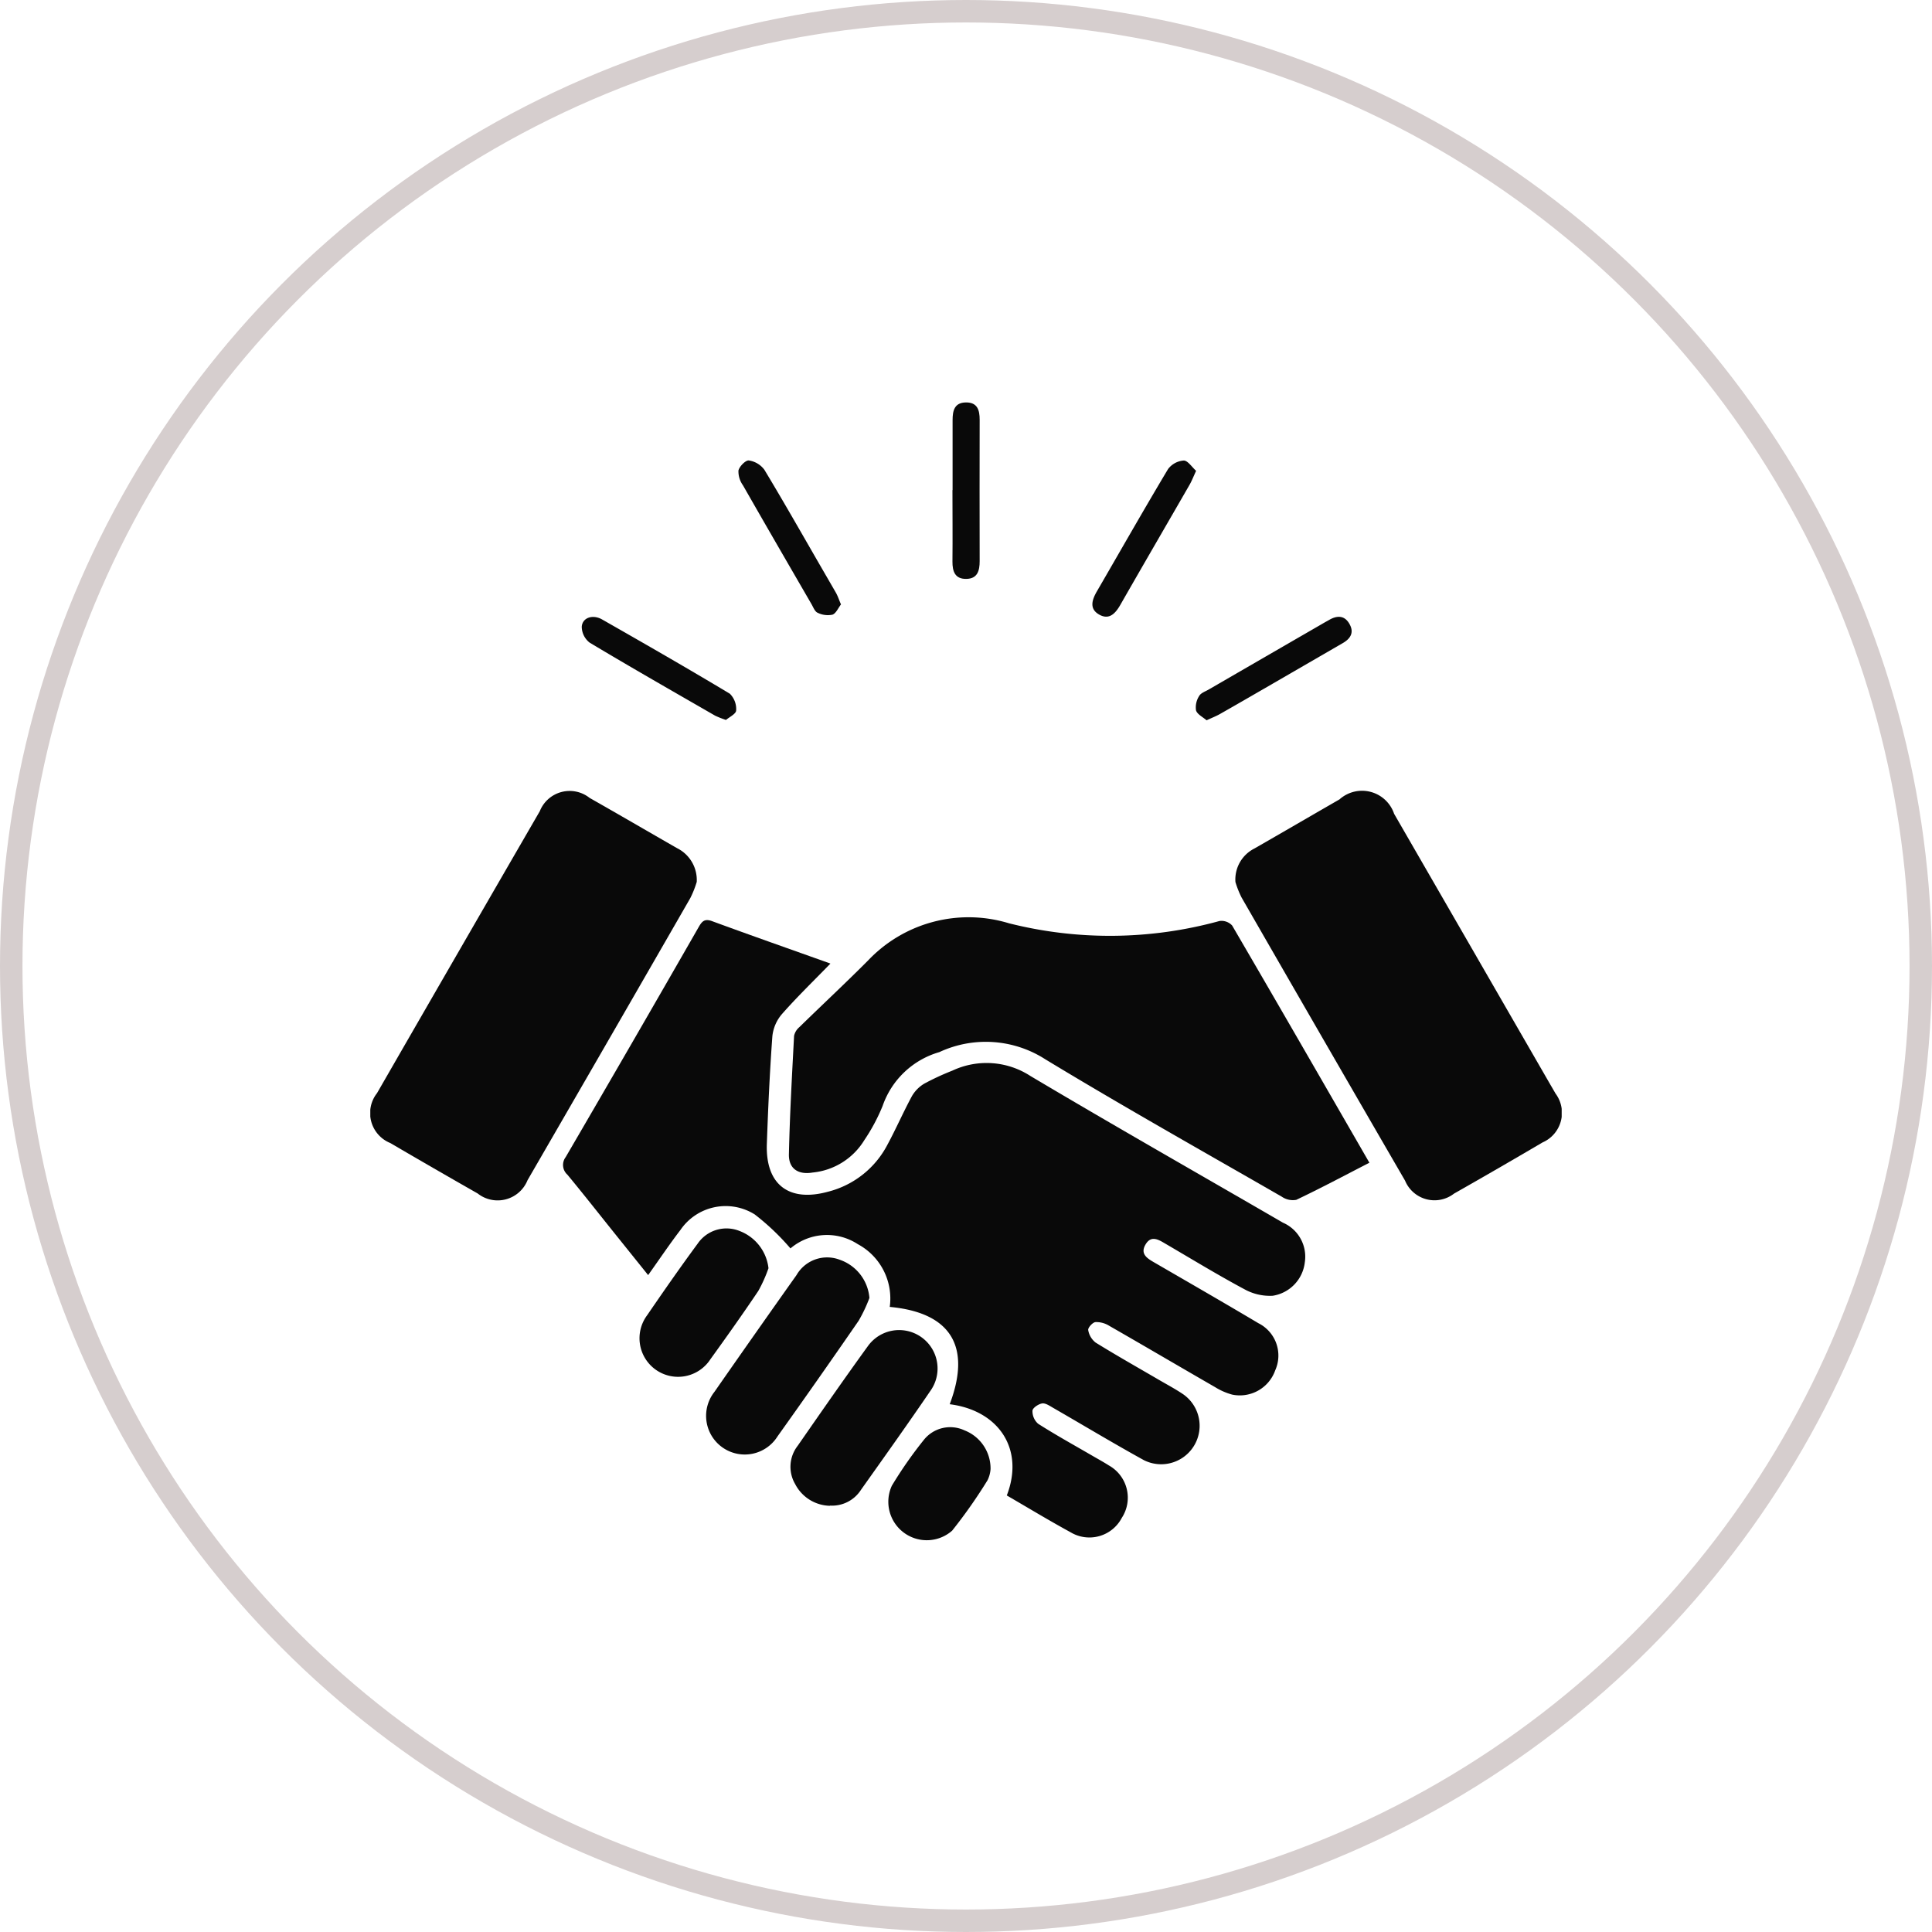 <svg xmlns="http://www.w3.org/2000/svg" xmlns:xlink="http://www.w3.org/1999/xlink" width="86" height="86" viewBox="0 0 86 86"><defs><clipPath id="clip-path"><rect id="Rectangle_517" data-name="Rectangle 517" width="53.033" height="50.682" fill="#090909"></rect></clipPath></defs><g id="psale" transform="translate(-153 -2443)"><g id="Ellipse_16" data-name="Ellipse 16" transform="translate(153 2443)" fill="none" stroke="#d6cece" stroke-width="1"><circle cx="43" cy="43" r="43" stroke="none"></circle><circle cx="43" cy="43" r="42.5" fill="none"></circle></g><g id="Group_675" data-name="Group 675" transform="translate(169.483 2460.917)"><g id="Group_674" data-name="Group 674" clip-path="url(#clip-path)"><path id="Path_1985" data-name="Path 1985" d="M65.417,145.736c-.744.766-1.477,1.475-2.148,2.237a1.8,1.8,0,0,0-.428.984c-.117,1.595-.189,3.193-.246,4.792-.065,1.813.976,2.613,2.725,2.133a4.123,4.123,0,0,0,2.647-2.1c.377-.7.7-1.438,1.077-2.139a1.552,1.552,0,0,1,.558-.571,11.313,11.313,0,0,1,1.248-.578,3.581,3.581,0,0,1,3.476.236c3.725,2.215,7.494,4.357,11.243,6.531a1.648,1.648,0,0,1,.973,1.76,1.7,1.7,0,0,1-1.432,1.493,2.345,2.345,0,0,1-1.241-.282c-1.2-.642-2.357-1.349-3.53-2.034-.3-.177-.63-.39-.88.022-.269.441.081.638.408.827,1.538.892,3.079,1.778,4.606,2.687a1.609,1.609,0,0,1,.751,2.1,1.671,1.671,0,0,1-1.915,1.08,2.849,2.849,0,0,1-.761-.333c-1.575-.907-3.141-1.829-4.718-2.733a1.085,1.085,0,0,0-.608-.162c-.127.014-.341.252-.322.355a.89.89,0,0,0,.331.557c.934.578,1.891,1.118,2.84,1.672.345.2.7.39,1.031.611a1.712,1.712,0,0,1-1.721,2.952c-1.364-.752-2.7-1.557-4.049-2.334-.153-.088-.337-.216-.485-.192-.165.027-.421.2-.428.322a.745.745,0,0,0,.251.582c.774.494,1.579.939,2.373,1.4.259.151.523.294.775.455a1.644,1.644,0,0,1,.575,2.338,1.627,1.627,0,0,1-2.273.64c-.962-.525-1.9-1.094-2.844-1.641.8-2.072-.368-3.786-2.541-4.061.972-2.568.056-4.08-2.669-4.332a2.746,2.746,0,0,0-1.426-2.795,2.509,2.509,0,0,0-2.994.191,10.7,10.7,0,0,0-1.591-1.513,2.437,2.437,0,0,0-3.307.693c-.483.63-.926,1.291-1.437,2.008l-1.526-1.9c-.688-.858-1.367-1.723-2.068-2.57a.58.58,0,0,1-.076-.783q2.974-5.1,5.909-10.22c.142-.247.252-.412.6-.285,1.742.64,3.493,1.254,5.271,1.889" transform="translate(-44.943 -120.752)" fill="#090909"></path><path id="Path_1986" data-name="Path 1986" d="M142.055,154c-1.118.575-2.172,1.137-3.249,1.649a.866.866,0,0,1-.645-.14c-3.514-2.022-7.051-4.009-10.517-6.11a4.9,4.9,0,0,0-4.726-.326,3.778,3.778,0,0,0-2.523,2.389,8.26,8.26,0,0,1-.816,1.528,3.039,3.039,0,0,1-2.3,1.443c-.649.11-1.072-.175-1.058-.811.039-1.758.138-3.515.23-5.272a.705.705,0,0,1,.237-.39c1.015-.992,2.055-1.96,3.056-2.965a6.165,6.165,0,0,1,6.271-1.657,18.368,18.368,0,0,0,9.369-.1.642.642,0,0,1,.567.2c2.034,3.484,4.046,6.981,6.109,10.558" transform="translate(-97.587 -120.157)" fill="#090909"></path><path id="Path_1987" data-name="Path 1987" d="M14.53,111.972a4.392,4.392,0,0,1-.289.724Q10.629,118.977,7,125.246a1.435,1.435,0,0,1-2.221.591q-1.951-1.11-3.889-2.245A1.437,1.437,0,0,1,.3,121.371q3.615-6.279,7.245-12.549a1.43,1.43,0,0,1,2.218-.592c1.3.737,2.594,1.493,3.893,2.237a1.582,1.582,0,0,1,.875,1.506" transform="translate(0 -90.629)" fill="#090909"></path><path id="Path_1988" data-name="Path 1988" d="M240.251,112a1.543,1.543,0,0,1,.846-1.5c1.264-.724,2.522-1.459,3.785-2.185a1.506,1.506,0,0,1,2.432.642q3.442,5.963,6.882,11.929c.1.173.2.343.3.518a1.437,1.437,0,0,1-.577,2.182q-1.961,1.154-3.939,2.277a1.419,1.419,0,0,1-2.179-.577q-3.648-6.294-7.275-12.6a4.216,4.216,0,0,1-.274-.688" transform="translate(-201.74 -90.648)" fill="#090909"></path><path id="Path_1989" data-name="Path 1989" d="M100.4,239.232a6.678,6.678,0,0,1-.477,1.009q-1.786,2.59-3.613,5.151a1.721,1.721,0,1,1-2.811-1.978q1.815-2.606,3.655-5.2a1.572,1.572,0,0,1,1.929-.684,1.968,1.968,0,0,1,1.318,1.7" transform="translate(-78.183 -199.37)" fill="#090909"></path><path id="Path_1990" data-name="Path 1990" d="M118.439,265.285a1.783,1.783,0,0,1-1.547-.966,1.519,1.519,0,0,1,.108-1.7c1.037-1.492,2.073-2.984,3.139-4.456a1.711,1.711,0,0,1,2.81,1.951c-1.022,1.5-2.078,2.981-3.129,4.462a1.529,1.529,0,0,1-1.381.7" transform="translate(-97.979 -216.174)" fill="#090909"></path><path id="Path_1991" data-name="Path 1991" d="M80.426,231.153a6.337,6.337,0,0,1-.455,1.014c-.691,1.027-1.407,2.037-2.132,3.04a1.716,1.716,0,1,1-2.813-1.963c.733-1.071,1.475-2.137,2.245-3.181a1.552,1.552,0,0,1,1.864-.569,2.015,2.015,0,0,1,1.291,1.659" transform="translate(-62.701 -192.617)" fill="#090909"></path><path id="Path_1992" data-name="Path 1992" d="M148.171,286.438a1.328,1.328,0,0,1-.136.5,22.529,22.529,0,0,1-1.574,2.242,1.711,1.711,0,0,1-2.684-2,18.5,18.5,0,0,1,1.435-2.054,1.5,1.5,0,0,1,1.794-.413,1.822,1.822,0,0,1,1.165,1.728" transform="translate(-120.561 -238.962)" fill="#090909"></path><path id="Path_1993" data-name="Path 1993" d="M161.68,3.9c0-1.039,0-2.078,0-3.116,0-.424.084-.782.595-.787s.611.342.61.772q-.007,3.146,0,6.293c0,.433-.1.785-.6.79s-.615-.337-.611-.775c.011-1.059,0-2.118,0-3.176" transform="translate(-135.76 0)" fill="#090909"></path><path id="Path_1994" data-name="Path 1994" d="M65.131,64.133a4.142,4.142,0,0,1-.48-.189c-1.867-1.076-3.739-2.144-5.587-3.252a.906.906,0,0,1-.35-.712c.032-.4.486-.554.9-.322,1.907,1.087,3.811,2.179,5.692,3.309a.957.957,0,0,1,.28.747c-.006.151-.3.291-.45.418" transform="translate(-49.301 -50.004)" fill="#090909"></path><path id="Path_1995" data-name="Path 1995" d="M106.772,22.5c-.121.155-.219.4-.381.456a1.028,1.028,0,0,1-.658-.086c-.123-.052-.192-.244-.271-.381-1.021-1.762-2.043-3.524-3.053-5.293a1.062,1.062,0,0,1-.2-.656c.043-.186.321-.467.463-.449a1.047,1.047,0,0,1,.692.415c.887,1.47,1.733,2.965,2.593,4.451.2.346.4.689.6,1.038.075.137.124.288.214.5" transform="translate(-85.821 -13.511)" fill="#090909"></path><path id="Path_1996" data-name="Path 1996" d="M229.683,64.115c-.162-.143-.415-.263-.47-.442a.932.932,0,0,1,.143-.645c.079-.137.286-.2.441-.294q2.512-1.455,5.025-2.907c.1-.06.209-.117.312-.177.364-.213.7-.211.917.19.208.378.03.646-.307.84l-3.109,1.8c-.777.449-1.554.9-2.335,1.343-.17.1-.354.169-.62.294" transform="translate(-192.457 -49.969)" fill="#090909"></path><path id="Path_1997" data-name="Path 1997" d="M205.106,16.6c-.122.263-.193.449-.29.619-1.026,1.782-2.06,3.559-3.081,5.344-.223.389-.5.691-.949.433s-.311-.662-.092-1.039c1.052-1.813,2.087-3.636,3.163-5.435a.958.958,0,0,1,.7-.38c.177,0,.361.289.548.457" transform="translate(-168.346 -13.559)" fill="#090909"></path></g></g></g></svg>